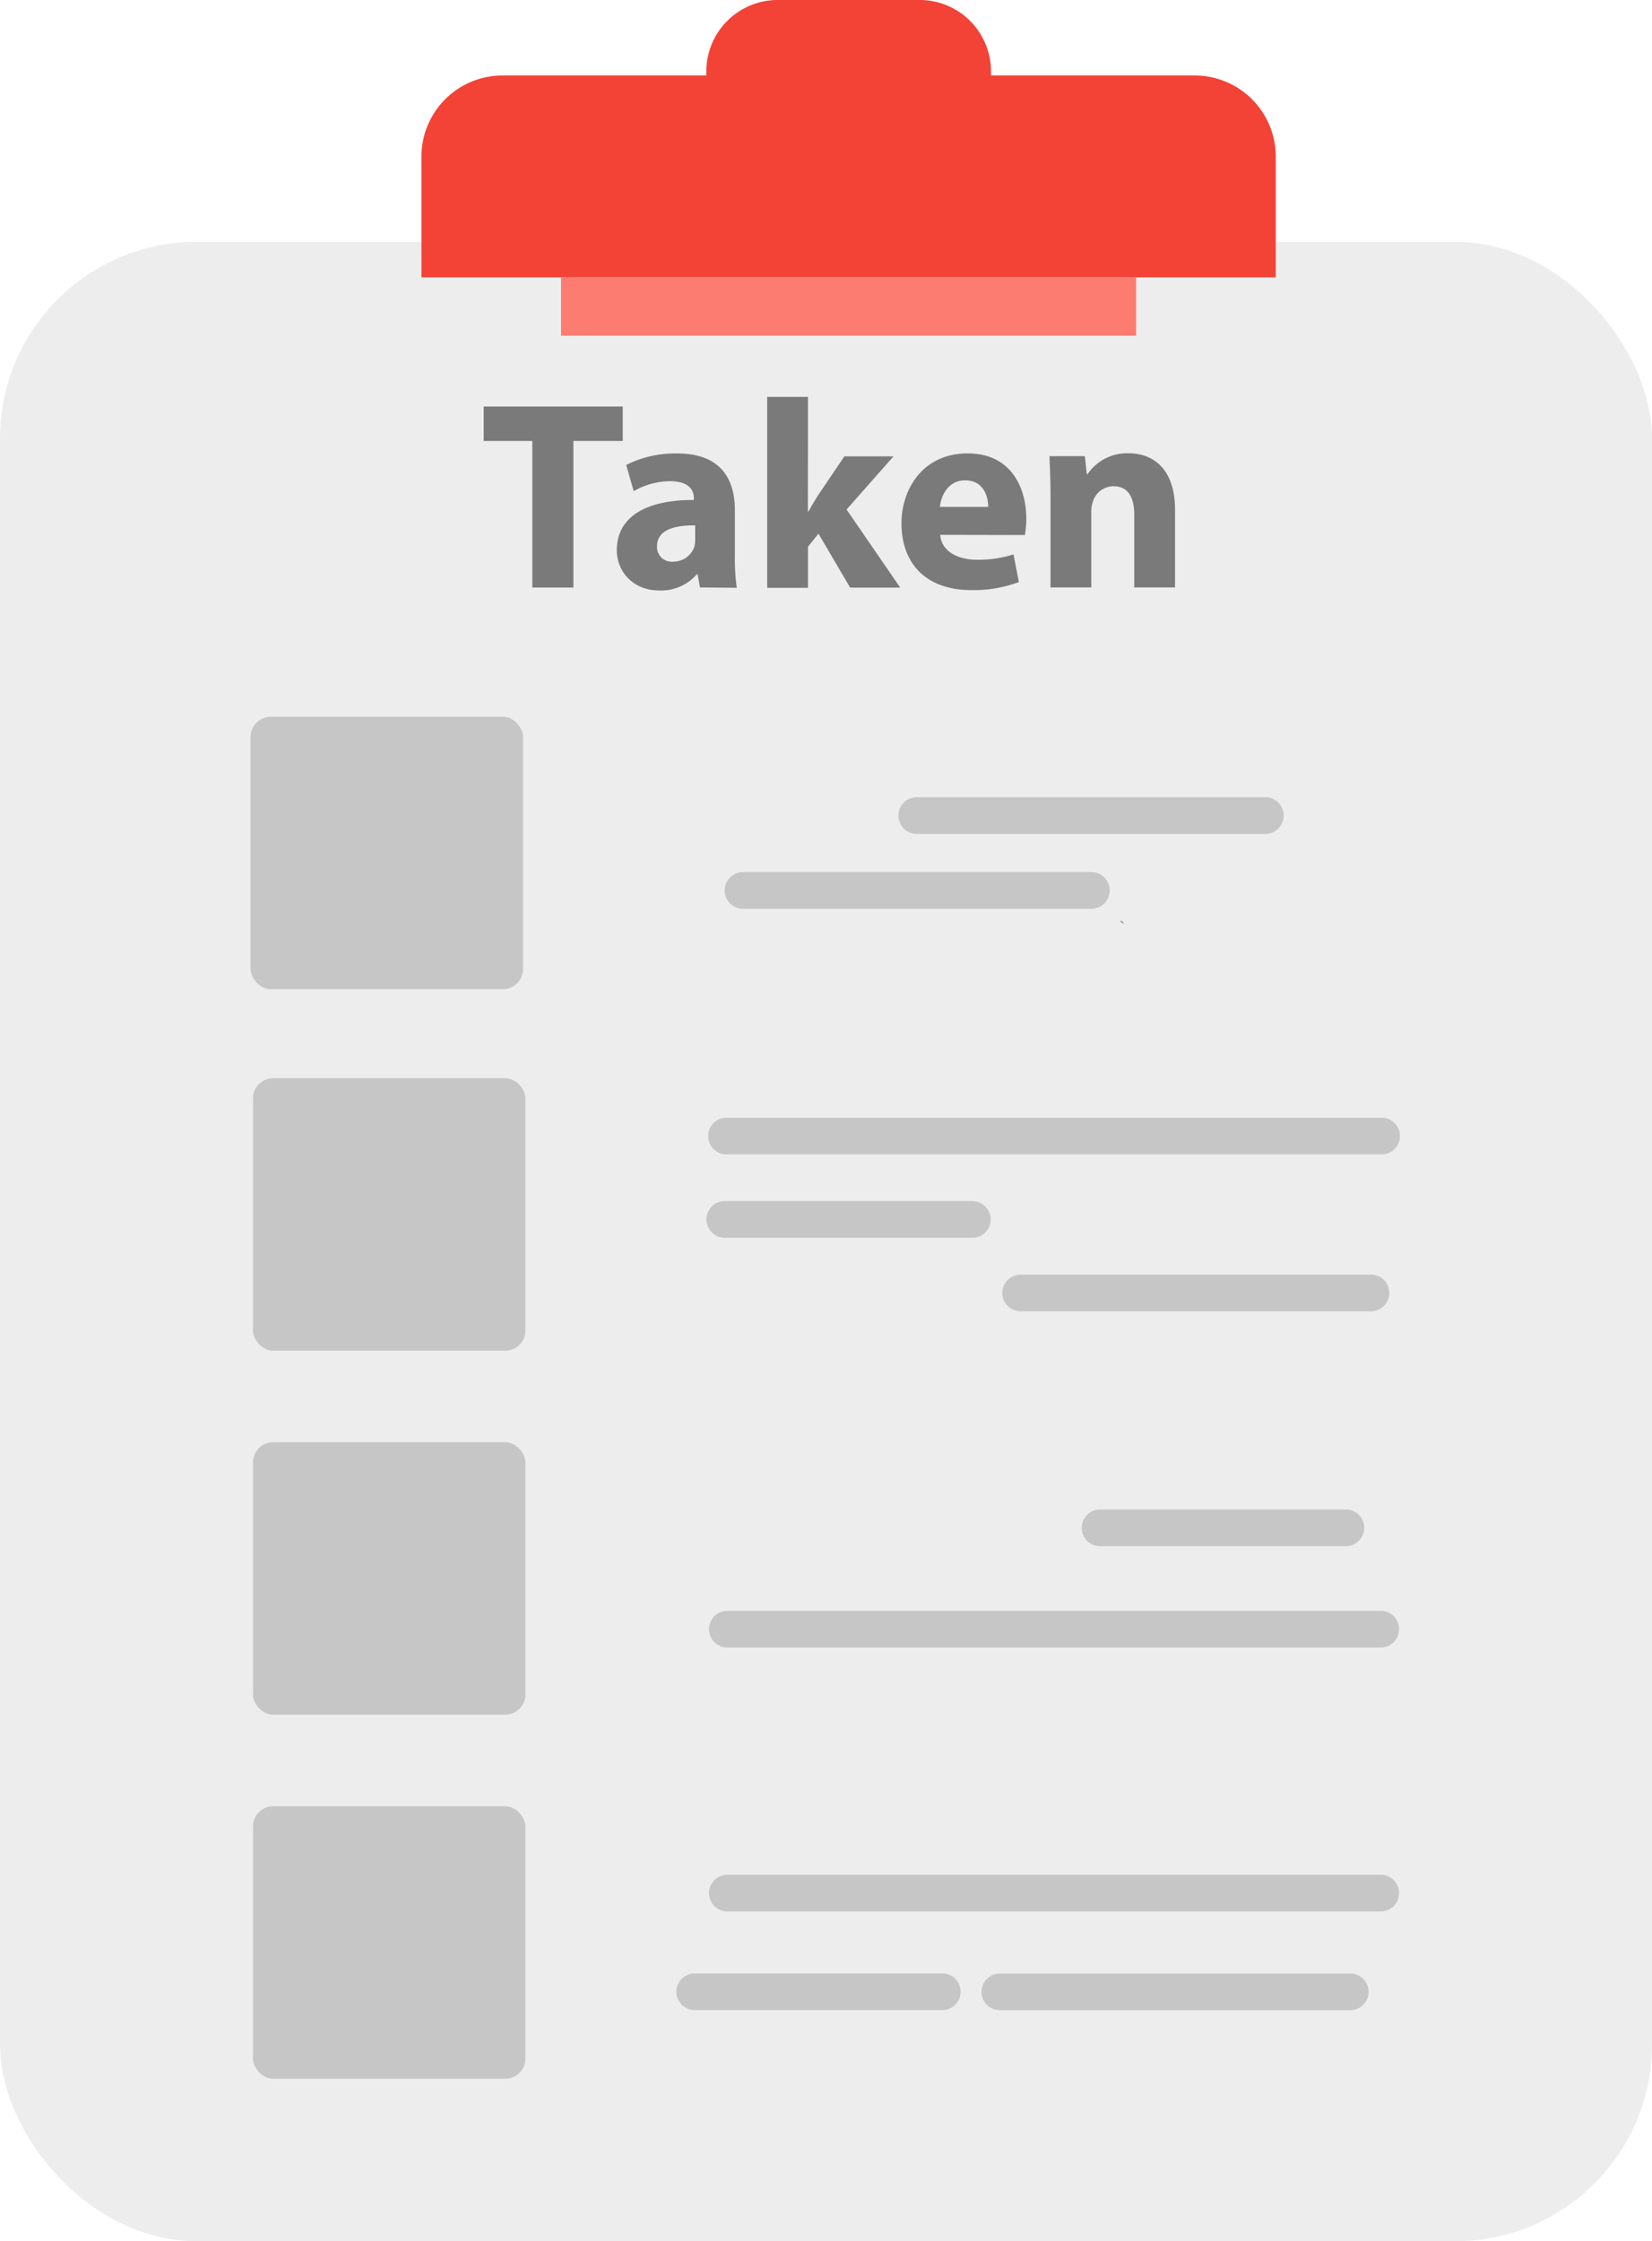 <svg xmlns="http://www.w3.org/2000/svg" viewBox="0 0 378.42 513.33"><defs><style>.cls-1{fill:#ededed;}.cls-2{fill:#f34236;}.cls-3{fill:#fd7c72;}.cls-4{fill:#7a7a7a;}.cls-5{fill:#c6c6c6;}.cls-6{fill:none;}.cls-7{fill:#3c3c3a;}</style></defs><g id="Laag_2" data-name="Laag 2"><g id="Laag_1-2" data-name="Laag 1"><rect class="cls-1" y="55.39" width="378.42" height="457.94" rx="45.03"/><path class="cls-2" d="M115.11,17.29H273.65a18.58,18.58,0,0,1,18.58,18.58V63.52H96.54V35.87A18.58,18.58,0,0,1,115.11,17.29Z"/><path class="cls-2" d="M178.13,0h32.49A16.34,16.34,0,0,1,227,16.29v7.1H161.8v-7.1A16.35,16.35,0,0,1,178.13,0Z"/><rect class="cls-3" x="128.51" y="63.52" width="131.74" height="13.36"/><path class="cls-4" d="M121.93,101H110.8V93.11h31.85V101H131.34v33.57h-9.41Z"/><path class="cls-4" d="M160.35,134.55l-.55-3h-.19a10.81,10.81,0,0,1-8.6,3.69c-6.09,0-9.72-4.42-9.72-9.22,0-7.81,7-11.56,17.65-11.5v-.43c0-1.59-.86-3.87-5.47-3.87a16.8,16.8,0,0,0-8.3,2.28l-1.73-6a24.82,24.82,0,0,1,11.69-2.64c10,0,13.21,5.9,13.21,13v10.45a47.17,47.17,0,0,0,.43,7.32Zm-1.11-14.21c-4.91-.06-8.73,1.11-8.73,4.74a3.35,3.35,0,0,0,3.11,3.57,3.72,3.72,0,0,0,.58,0,5.09,5.09,0,0,0,4.86-3.44,7.14,7.14,0,0,0,.18-1.6Z"/><path class="cls-4" d="M185.06,117.15h.13c.67-1.23,1.41-2.46,2.15-3.63l6.08-9h11.26L193.92,116.7l12.29,17.89H194.74l-7.26-12.36-2.4,3v9.41h-9.34V90.9h9.34Z"/><path class="cls-4" d="M215.37,122.5c.31,3.87,4.12,5.71,8.49,5.71a26.55,26.55,0,0,0,8.3-1.23l1.23,6.34a29.74,29.74,0,0,1-10.89,1.84c-10.2,0-16-5.9-16-15.31,0-7.62,4.73-16,15.18-16,9.72,0,13.41,7.56,13.41,15a22.78,22.78,0,0,1-.31,3.69Zm11-6.4c0-2.27-1-6.08-5.29-6.08-3.93,0-5.53,3.56-5.78,6.08Z"/><path class="cls-4" d="M240.64,114.07c0-3.75-.12-6.94-.25-9.59h8.12l.43,4.12h.18a11,11,0,0,1,9.29-4.79c6.14,0,10.75,4,10.75,12.91v17.83h-9.34V117.89c0-3.88-1.35-6.52-4.73-6.52a5,5,0,0,0-4.74,3.5,6.63,6.63,0,0,0-.37,2.34v17.34h-9.34Z"/><rect class="cls-5" x="57.41" y="164.17" width="62.4" height="62.4" rx="4.62"/><path class="cls-5" d="M289.83,191H210a4.2,4.2,0,1,1,0-8.4h79.85a4.2,4.2,0,0,1,0,8.4Z"/><path class="cls-5" d="M250,208.15H170.2a4.2,4.2,0,1,1,0-8.4H250a4.2,4.2,0,1,1,0,8.4Z"/><rect class="cls-5" x="57.95" y="413.72" width="62.4" height="62.4" rx="4.62"/><path class="cls-5" d="M316.28,437.81H166.62a4.2,4.2,0,0,1,0-8.4H316.28a4.2,4.2,0,1,1,0,8.4Z"/><path class="cls-5" d="M309.09,460.42H229.24a4.2,4.2,0,0,1-.41-8.39h80.26a4.2,4.2,0,1,1,.41,8.39Z"/><path class="cls-5" d="M215.64,452h-56.3a4.2,4.2,0,0,0-.41,8.39h56.71a4.2,4.2,0,1,0,.41-8.39Z"/><rect class="cls-5" x="57.95" y="330.34" width="62.4" height="62.4" rx="4.62"/><path class="cls-5" d="M316.28,377.35H166.62a4.2,4.2,0,0,1,0-8.4H316.28a4.2,4.2,0,1,1,0,8.4Z"/><path class="cls-5" d="M308.31,345.74H252a4.2,4.2,0,0,0,0,8.4h56.31a4.2,4.2,0,0,0,0-8.4Z"/><rect class="cls-5" x="57.95" y="246.97" width="62.4" height="62.4" rx="4.62"/><path class="cls-5" d="M316.28,264.4H166.62a4.2,4.2,0,1,1-.41-8.39H316.28a4.2,4.2,0,1,1,.41,8.39A2.81,2.81,0,0,1,316.28,264.4Z"/><path class="cls-5" d="M313.86,300.34H234a4.2,4.2,0,0,1-.41-8.39h80.25a4.2,4.2,0,1,1,.41,8.39A2.81,2.81,0,0,1,313.86,300.34Z"/><path class="cls-5" d="M222.53,275.11h-56.3a4.2,4.2,0,1,0-.41,8.39h56.71a4.2,4.2,0,0,0,.41-8.39Z"/><polygon class="cls-6" points="164.83 268.75 143.44 309.42 299.08 390.94 320.48 350.27 164.83 268.75"/><path class="cls-7" d="M257.2,211.29a2.28,2.28,0,0,1,.29.33C256.41,211,256.43,210.57,257.2,211.29Z"/></g></g></svg>